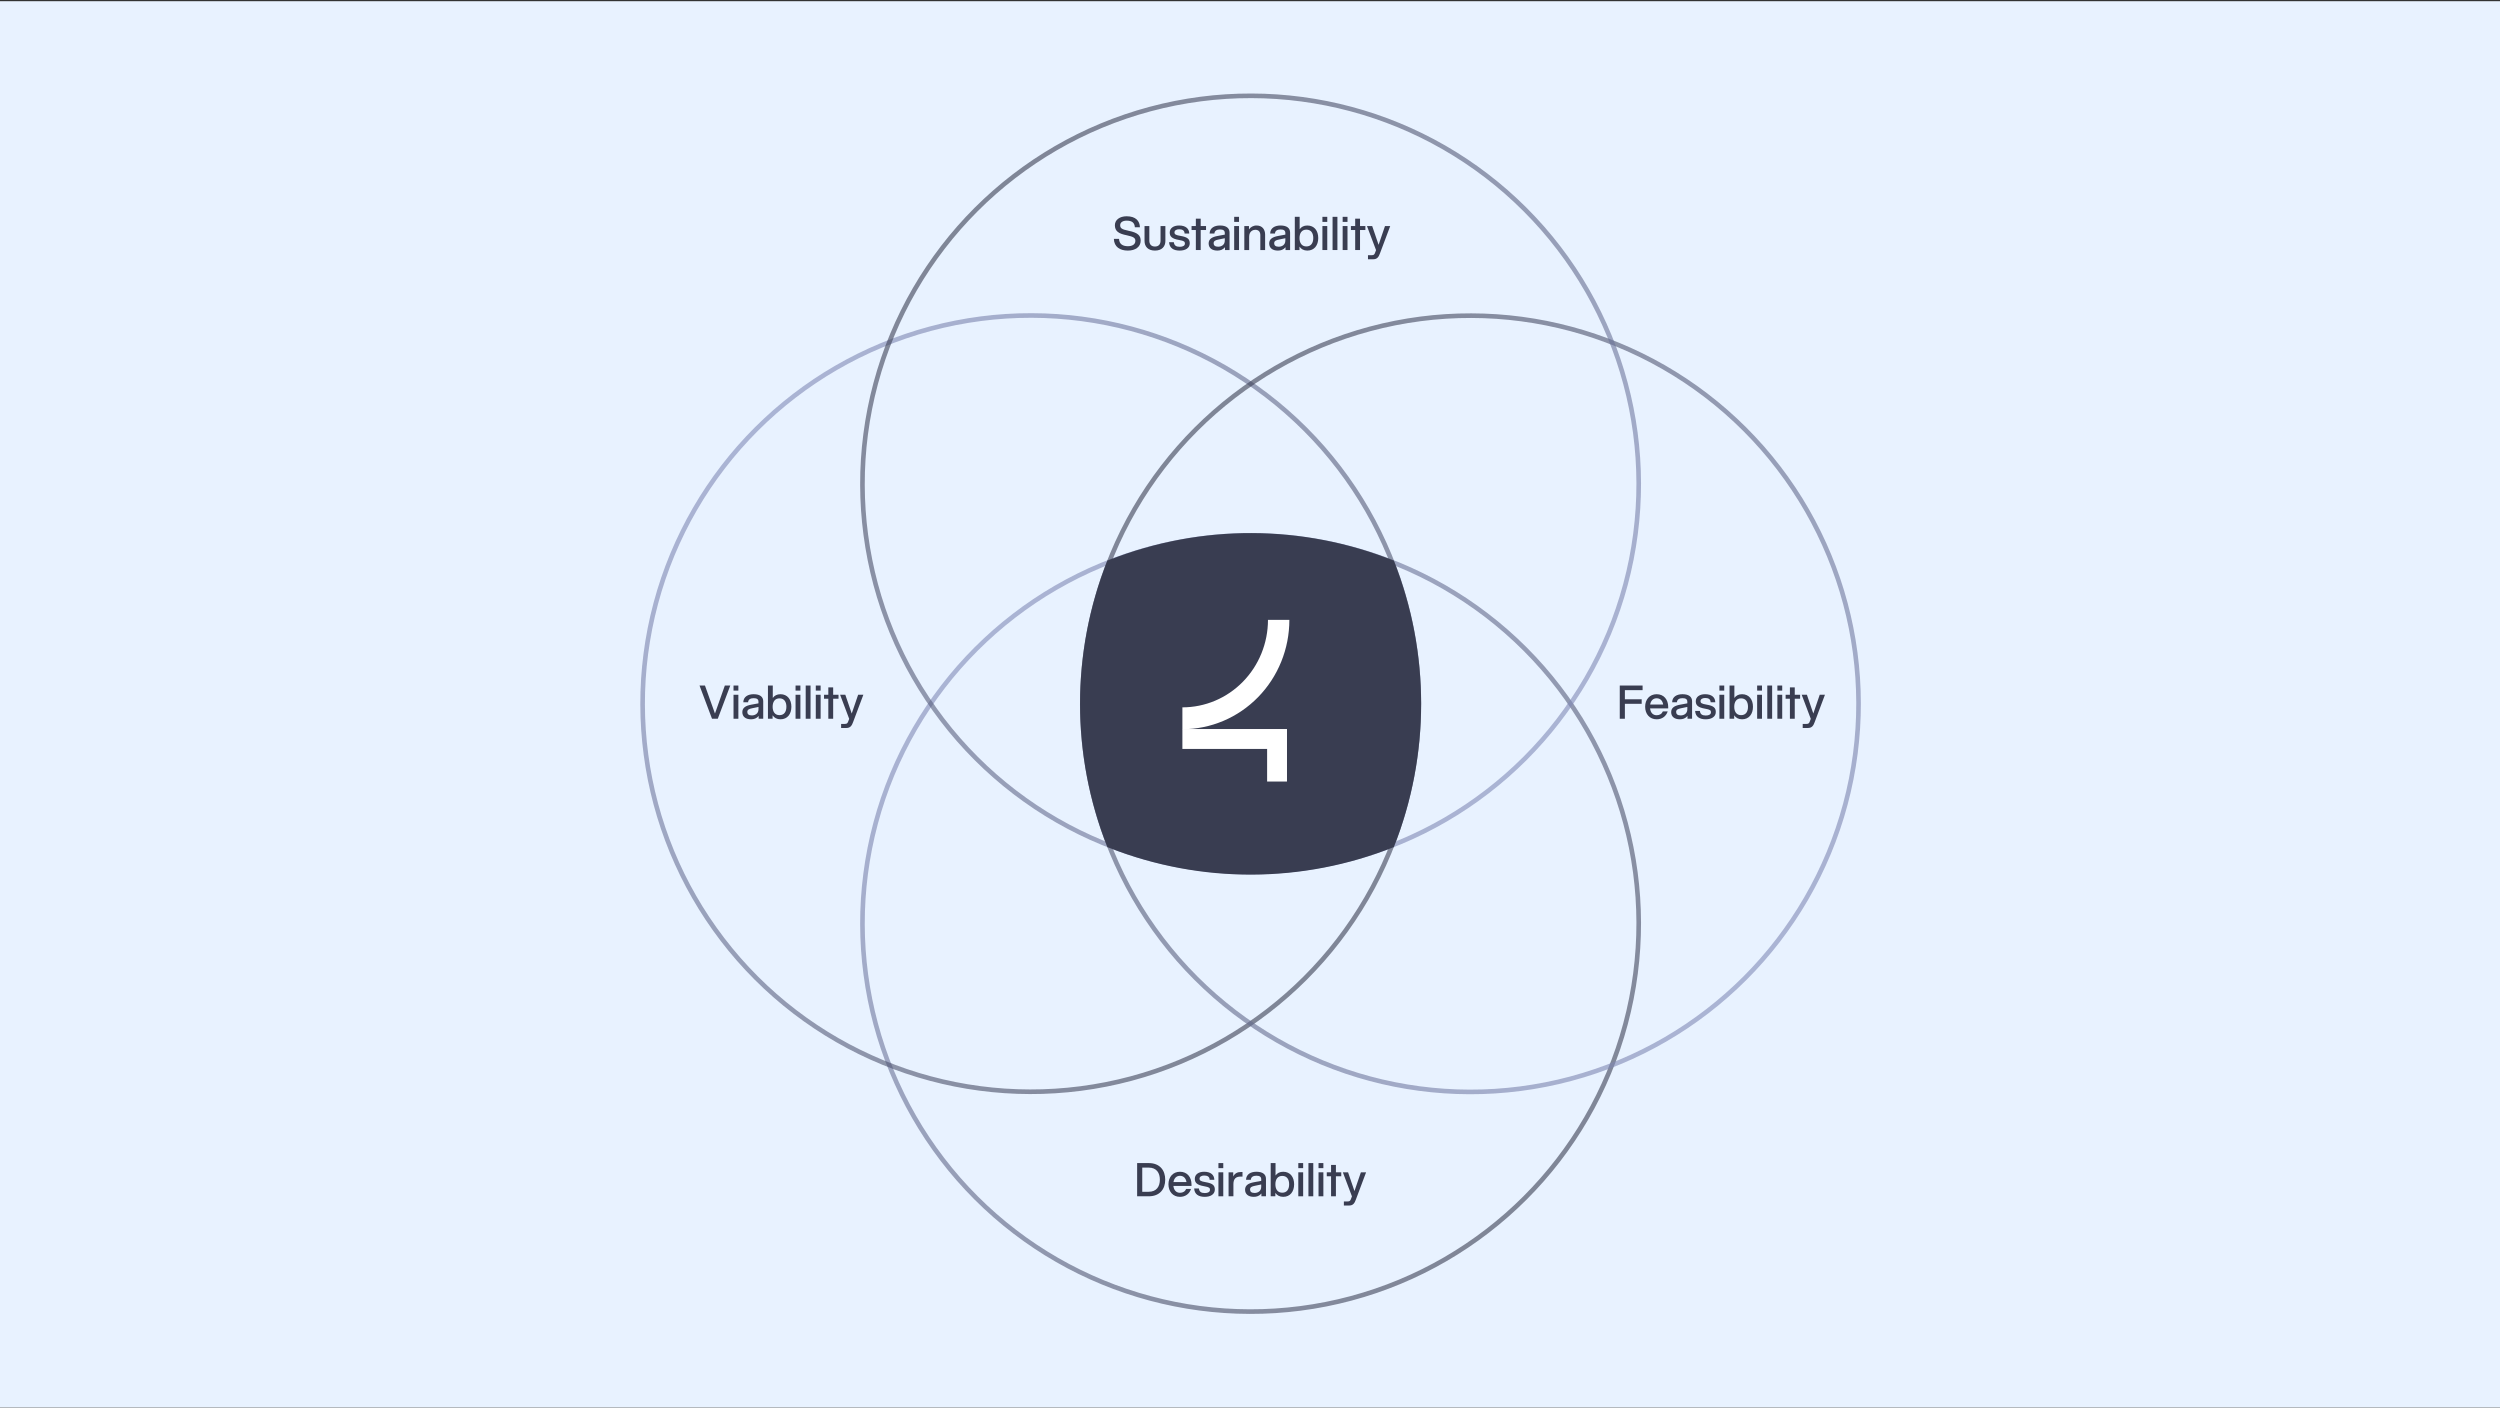 <svg width="1920" height="1081" viewBox="0 0 1920 1081" fill="none" xmlns="http://www.w3.org/2000/svg">
<rect x="0" y="0" width="1920" height="1081" fill="#333333" stroke="none"/>
<g clip-path="url(#clip0_1806_149)">
<rect width="1920" height="1080" transform="translate(0 0.902)" fill="#E8F2FF"/>
<circle cx="298.127" cy="298.127" r="298.127" transform="matrix(-0.707 0.707 0.707 0.707 960.453 287.67)" stroke="url(#paint0_linear_1806_149)" stroke-width="3.543" stroke-linecap="round"/>
<circle cx="298.127" cy="298.127" r="298.127" transform="matrix(-0.707 0.707 0.707 0.707 791.615 118.834)" stroke="url(#paint1_linear_1806_149)" stroke-width="3.543" stroke-linecap="round"/>
<circle cx="298.127" cy="298.127" r="298.127" transform="matrix(0.707 -0.707 -0.707 -0.707 1129.29 962.066)" stroke="url(#paint2_linear_1806_149)" stroke-width="3.543" stroke-linecap="round"/>
<circle cx="298.127" cy="298.127" r="298.127" transform="matrix(0.707 -0.707 -0.707 -0.707 960.453 793.23)" stroke="url(#paint3_linear_1806_149)" stroke-width="3.543" stroke-linecap="round"/>
<path d="M850.456 430.576L852.236 429.878C922.418 402.363 1000.45 402.613 1070.45 430.576C1098.41 501.238 1098.41 579.895 1070.45 650.557C1000.45 678.52 922.418 678.77 852.236 651.255L850.456 650.557C822.497 579.895 822.497 501.238 850.456 430.576Z" fill="#393D51"/>
<path d="M1050.61 199.111V195.993H1053.45C1055.18 195.993 1055.61 195.427 1056.17 193.797L1056.81 192.097L1049.83 173.604H1053.84L1058.76 188.022L1063.68 173.604H1067.69L1059.82 194.576C1058.87 197.198 1057.77 199.111 1054.69 199.111H1050.61Z" fill="#393D51"/>
<path d="M1040.78 192.026V176.651H1037.49V173.604H1040.78V167.936H1044.5V173.604H1048.61V176.651H1044.5V192.026H1040.78Z" fill="#393D51"/>
<path d="M1031.16 192.027V173.605H1034.88V192.027H1031.16ZM1031.16 170.417V166.52H1034.88V170.417H1031.16Z" fill="#393D51"/>
<path d="M1023.41 192.027V166.52H1027.13V192.027H1023.41Z" fill="#393D51"/>
<path d="M1015.62 192.027V173.605H1019.34V192.027H1015.62ZM1015.62 170.417V166.52H1019.34V170.417H1015.62Z" fill="#393D51"/>
<path d="M994.416 192.027V166.52H998.135V176.049C999.411 174.243 1001.36 173.18 1004.02 173.18C1009.44 173.18 1012.41 177.289 1012.41 182.816C1012.41 188.343 1009.44 192.452 1004.02 192.452C1001.29 192.452 999.269 191.283 997.994 189.405V192.027H994.416ZM998.029 182.816C998.029 186.607 999.73 189.264 1003.31 189.264C1006.89 189.264 1008.59 186.607 1008.59 182.816C1008.59 179.025 1006.89 176.368 1003.31 176.368C999.73 176.368 998.029 179.025 998.029 182.816Z" fill="#393D51"/>
<path d="M987.282 192.027V189.866C985.687 191.814 983.668 192.452 981.436 192.452C977.362 192.452 974.74 190.504 974.74 186.961C974.74 183.702 977.15 182.036 981.578 181.222L987.14 180.194V178.99C987.14 177.041 985.935 176.226 983.456 176.226C981.33 176.226 979.275 176.97 979.169 179.379H975.484C975.591 174.951 979.275 173.18 983.456 173.18C988.415 173.18 990.789 175.27 990.789 178.6V192.027H987.282ZM978.567 186.855C978.567 188.413 979.629 189.476 982.003 189.476C984.518 189.476 987.14 188.095 987.14 184.8V182.958L982.216 183.985C979.984 184.446 978.567 184.977 978.567 186.855Z" fill="#393D51"/>
<path d="M967.926 180.549C967.926 178.175 966.756 176.474 964.064 176.474C962.647 176.474 959.352 177.289 959.352 181.824V192.027H955.632V173.605H959.21V176.191C960.45 174.455 962.363 173.18 965.056 173.18C969.52 173.18 971.61 176.368 971.61 180.159V192.027H967.926V180.549Z" fill="#393D51"/>
<path d="M947.846 192.027V173.605H951.566V192.027H947.846ZM947.846 170.417V166.52H951.566V170.417H947.846Z" fill="#393D51"/>
<path d="M940.783 192.027V189.866C939.189 191.814 937.17 192.452 934.938 192.452C930.864 192.452 928.242 190.504 928.242 186.961C928.242 183.702 930.651 182.036 935.08 181.222L940.642 180.194V178.99C940.642 177.041 939.437 176.226 936.957 176.226C934.832 176.226 932.777 176.97 932.671 179.379H928.986C929.092 174.951 932.777 173.18 936.957 173.18C941.917 173.18 944.291 175.27 944.291 178.6V192.027H940.783ZM932.068 186.855C932.068 188.413 933.131 189.476 935.505 189.476C938.02 189.476 940.642 188.095 940.642 184.8V182.958L935.717 183.985C933.485 184.446 932.068 184.977 932.068 186.855Z" fill="#393D51"/>
<path d="M918.415 192.026V176.651H915.12V173.604H918.415V167.936H922.135V173.604H926.244V176.651H922.135V192.026H918.415Z" fill="#393D51"/>
<path d="M906.009 192.452C901.332 192.452 898.108 190.539 897.86 186.004H901.509C901.793 188.626 903.352 189.547 906.079 189.547C908.489 189.547 910.012 188.661 910.012 187.067C910.012 185.615 909.48 184.977 905.548 184.304C899.844 183.347 898.356 181.505 898.356 178.565C898.356 175.234 901.261 173.18 905.513 173.18C910.508 173.18 913.271 175.518 913.342 179.344H909.764C909.693 176.758 907.815 176.085 905.513 176.085C903.564 176.085 902.005 176.935 902.005 178.458C902.005 179.982 902.891 180.549 906.682 181.186C912.208 182.107 913.732 183.772 913.732 186.855C913.732 190.468 910.472 192.452 906.009 192.452Z" fill="#393D51"/>
<path d="M887.007 192.451C881.516 192.451 879 189.191 879 185.082V173.604H882.685V184.799C882.685 187.562 884.137 189.333 887.007 189.333C889.877 189.333 891.294 187.562 891.294 184.799V173.604H895.014V185.082C895.014 189.191 892.463 192.451 887.007 192.451Z" fill="#393D51"/>
<path d="M866.185 192.452C860.127 192.452 855.628 189.617 855.45 183.453H859.418C859.56 187.811 862.748 189.086 866.256 189.086C869.586 189.086 871.96 187.704 871.96 184.976C871.96 182.886 870.826 181.823 865.193 180.654C859.206 179.485 856.23 177.572 856.23 172.967C856.23 168.822 859.985 166.094 865.264 166.094C872.314 166.094 875.325 169.743 875.467 174.525H871.57C871.357 171.195 869.515 169.459 865.264 169.459C862.288 169.459 860.304 170.77 860.304 172.896C860.304 175.021 861.083 176.12 866.681 177.218C874.156 178.706 876.034 181.044 876.034 184.87C876.034 189.582 871.995 192.452 866.185 192.452Z" fill="#393D51"/>
<path d="M645.977 559.086V555.968H648.811C650.547 555.968 650.972 555.401 651.539 553.772L652.176 552.071L645.197 533.578H649.201L654.125 547.997L659.049 533.578H663.053L655.188 554.551C654.231 557.173 653.133 559.086 650.051 559.086H645.977Z" fill="#393D51"/>
<path d="M636.149 552.001V536.625H632.854V533.579H636.149V527.91H639.869V533.579H643.979V536.625H639.869V552.001H636.149Z" fill="#393D51"/>
<path d="M626.521 552V533.578H630.241V552H626.521ZM626.521 530.389V526.492H630.241V530.389H626.521Z" fill="#393D51"/>
<path d="M618.773 552V526.492H622.493V552H618.773Z" fill="#393D51"/>
<path d="M610.987 552V533.578H614.707V552H610.987ZM610.987 530.389V526.492H614.707V530.389H610.987Z" fill="#393D51"/>
<path d="M589.781 552V526.492H593.501V536.022C594.776 534.215 596.724 533.152 599.382 533.152C604.802 533.152 607.778 537.262 607.778 542.789C607.778 548.315 604.802 552.425 599.382 552.425C596.654 552.425 594.634 551.256 593.359 549.378V552H589.781ZM593.394 542.789C593.394 546.579 595.095 549.236 598.673 549.236C602.251 549.236 603.952 546.579 603.952 542.789C603.952 538.998 602.251 536.341 598.673 536.341C595.095 536.341 593.394 538.998 593.394 542.789Z" fill="#393D51"/>
<path d="M582.647 552V549.839C581.053 551.787 579.033 552.425 576.801 552.425C572.727 552.425 570.106 550.476 570.106 546.934C570.106 543.674 572.515 542.009 576.943 541.194L582.505 540.167V538.962C582.505 537.014 581.301 536.199 578.821 536.199C576.695 536.199 574.64 536.943 574.534 539.352H570.85C570.956 534.924 574.64 533.152 578.821 533.152C583.781 533.152 586.154 535.243 586.154 538.573V552H582.647ZM573.932 546.827C573.932 548.386 574.995 549.449 577.368 549.449C579.884 549.449 582.505 548.067 582.505 544.772V542.93L577.581 543.958C575.349 544.418 573.932 544.95 573.932 546.827Z" fill="#393D51"/>
<path d="M563.347 552V533.578H567.067V552H563.347ZM563.347 530.389V526.492H567.067V530.389H563.347Z" fill="#393D51"/>
<path d="M546.827 552L537.226 526.492H541.407L549.094 547.996L556.676 526.492H560.856L551.255 552H546.827Z" fill="#393D51"/>
<path d="M1384.48 559.086V555.968H1387.31C1389.05 555.968 1389.48 555.401 1390.04 553.772L1390.68 552.071L1383.7 533.578H1387.7L1392.63 547.997L1397.55 533.578H1401.56L1393.69 554.551C1392.74 557.173 1391.64 559.086 1388.55 559.086H1384.48Z" fill="#393D51"/>
<path d="M1374.65 552.001V536.625H1371.36V533.579H1374.65V527.91H1378.37V533.579H1382.48V536.625H1378.37V552.001H1374.65Z" fill="#393D51"/>
<path d="M1365.03 552V533.578H1368.74V552H1365.03ZM1365.03 530.389V526.492H1368.74V530.389H1365.03Z" fill="#393D51"/>
<path d="M1357.28 552V526.492H1361V552H1357.28Z" fill="#393D51"/>
<path d="M1349.49 552V533.578H1353.21V552H1349.49ZM1349.49 530.389V526.492H1353.21V530.389H1349.49Z" fill="#393D51"/>
<path d="M1328.28 552V526.492H1332V536.022C1333.28 534.215 1335.23 533.152 1337.89 533.152C1343.31 533.152 1346.28 537.262 1346.28 542.789C1346.28 548.315 1343.31 552.425 1337.89 552.425C1335.16 552.425 1333.14 551.256 1331.86 549.378V552H1328.28ZM1331.9 542.789C1331.9 546.579 1333.6 549.236 1337.18 549.236C1340.76 549.236 1342.46 546.579 1342.46 542.789C1342.46 538.998 1340.76 536.341 1337.18 536.341C1333.6 536.341 1331.9 538.998 1331.9 542.789Z" fill="#393D51"/>
<path d="M1320.5 552V533.578H1324.22V552H1320.5ZM1320.5 530.389V526.492H1324.22V530.389H1320.5Z" fill="#393D51"/>
<path d="M1310.01 552.425C1305.33 552.425 1302.11 550.512 1301.86 545.977H1305.51C1305.79 548.599 1307.35 549.52 1310.08 549.52C1312.49 549.52 1314.01 548.634 1314.01 547.04C1314.01 545.587 1313.48 544.95 1309.55 544.276C1303.84 543.32 1302.35 541.478 1302.35 538.537C1302.35 535.207 1305.26 533.152 1309.51 533.152C1314.5 533.152 1317.27 535.491 1317.34 539.317H1313.76C1313.69 536.73 1311.81 536.057 1309.51 536.057C1307.56 536.057 1306 536.908 1306 538.431C1306 539.954 1306.89 540.521 1310.68 541.159C1316.21 542.08 1317.73 543.745 1317.73 546.827C1317.73 550.441 1314.47 552.425 1310.01 552.425Z" fill="#393D51"/>
<path d="M1296 552V549.839C1294.4 551.787 1292.39 552.425 1290.15 552.425C1286.08 552.425 1283.46 550.476 1283.46 546.934C1283.46 543.674 1285.87 542.009 1290.3 541.194L1295.86 540.167V538.962C1295.86 537.014 1294.65 536.199 1292.17 536.199C1290.05 536.199 1287.99 536.943 1287.89 539.352H1284.2C1284.31 534.924 1287.99 533.152 1292.17 533.152C1297.13 533.152 1299.51 535.243 1299.51 538.573V552H1296ZM1287.28 546.827C1287.28 548.386 1288.35 549.449 1290.72 549.449C1293.24 549.449 1295.86 548.067 1295.86 544.772V542.93L1290.93 543.958C1288.7 544.418 1287.28 544.95 1287.28 546.827Z" fill="#393D51"/>
<path d="M1272.32 552.425C1266.87 552.425 1263.47 548.315 1263.47 542.789C1263.47 537.262 1266.87 533.152 1272.32 533.152C1277.78 533.152 1281.18 537.191 1281.18 542.966V544.028H1267.26C1267.61 547.217 1269.35 549.307 1272.32 549.307C1274.59 549.307 1276.29 548.244 1277.07 546.367H1280.79C1279.62 550.016 1276.54 552.425 1272.32 552.425ZM1267.33 541.088H1277.32C1276.86 538.183 1275.12 536.27 1272.32 536.27C1269.52 536.27 1267.79 538.183 1267.33 541.088Z" fill="#393D51"/>
<path d="M1243.98 552V526.492H1261.51V530.035H1247.91V537.049H1260.81V540.521H1247.91V552H1243.98Z" fill="#393D51"/>
<path d="M1032.09 925.838V922.72H1034.92C1036.66 922.72 1037.08 922.153 1037.65 920.524L1038.29 918.823L1031.31 900.33H1035.31L1040.23 914.749L1045.16 900.33H1049.16L1041.3 921.303C1040.34 923.925 1039.24 925.838 1036.16 925.838H1032.09Z" fill="#393D51"/>
<path d="M1022.26 918.753V903.377H1018.96V900.33H1022.26V894.662H1025.98V900.33H1030.09V903.377H1025.98V918.753H1022.26Z" fill="#393D51"/>
<path d="M1012.63 918.752V900.33H1016.35V918.752H1012.63ZM1012.63 897.141V893.244H1016.35V897.141H1012.63Z" fill="#393D51"/>
<path d="M1004.88 918.752V893.244H1008.6V918.752H1004.88Z" fill="#393D51"/>
<path d="M997.097 918.752V900.33H1000.82V918.752H997.097ZM997.097 897.141V893.244H1000.82V897.141H997.097Z" fill="#393D51"/>
<path d="M975.891 918.752V893.244H979.61V902.774C980.886 900.967 982.834 899.904 985.491 899.904C990.912 899.904 993.888 904.014 993.888 909.541C993.888 915.067 990.912 919.177 985.491 919.177C982.764 919.177 980.744 918.008 979.469 916.13V918.752H975.891ZM979.504 909.541C979.504 913.331 981.205 915.988 984.783 915.988C988.361 915.988 990.062 913.331 990.062 909.541C990.062 905.75 988.361 903.093 984.783 903.093C981.205 903.093 979.504 905.75 979.504 909.541Z" fill="#393D51"/>
<path d="M968.757 918.752V916.59C967.162 918.539 965.143 919.177 962.911 919.177C958.837 919.177 956.215 917.228 956.215 913.685C956.215 910.426 958.624 908.761 963.053 907.946L968.615 906.919V905.714C968.615 903.766 967.41 902.951 964.93 902.951C962.805 902.951 960.75 903.695 960.644 906.104H956.959C957.066 901.676 960.75 899.904 964.93 899.904C969.89 899.904 972.264 901.995 972.264 905.325V918.752H968.757ZM960.041 913.579C960.041 915.138 961.104 916.201 963.478 916.201C965.993 916.201 968.615 914.819 968.615 911.524V909.682L963.69 910.71C961.459 911.17 960.041 911.702 960.041 913.579Z" fill="#393D51"/>
<path d="M943.542 918.752V900.33H947.121V903.518C948.467 900.932 950.557 900.117 952.824 900.117H954.241V903.624H952.718C949.601 903.624 947.262 904.935 947.262 909.364V918.752H943.542Z" fill="#393D51"/>
<path d="M935.757 918.752V900.33H939.476V918.752H935.757ZM935.757 897.141V893.244H939.476V897.141H935.757Z" fill="#393D51"/>
<path d="M925.263 919.177C920.587 919.177 917.363 917.264 917.115 912.729H920.764C921.048 915.351 922.606 916.272 925.334 916.272C927.743 916.272 929.267 915.386 929.267 913.792C929.267 912.339 928.735 911.702 924.803 911.028C919.099 910.072 917.611 908.23 917.611 905.289C917.611 901.959 920.516 899.904 924.768 899.904C929.763 899.904 932.526 902.242 932.597 906.069H929.019C928.948 903.482 927.07 902.809 924.768 902.809C922.819 902.809 921.26 903.66 921.26 905.183C921.26 906.706 922.146 907.273 925.937 907.911C931.463 908.832 932.987 910.497 932.987 913.579C932.987 917.193 929.727 919.177 925.263 919.177Z" fill="#393D51"/>
<path d="M906.228 919.177C900.772 919.177 897.371 915.067 897.371 909.54C897.371 904.014 900.772 899.904 906.228 899.904C911.684 899.904 915.085 903.943 915.085 909.718V910.78H901.162C901.516 913.969 903.252 916.059 906.228 916.059C908.495 916.059 910.196 914.996 910.975 913.119H914.695C913.526 916.768 910.444 919.177 906.228 919.177ZM901.233 907.84H911.223C910.763 904.935 909.027 903.022 906.228 903.022C903.429 903.022 901.693 904.935 901.233 907.84Z" fill="#393D51"/>
<path d="M873.317 918.752V893.244H882.209C890.818 893.244 894.892 898.877 894.892 905.998C894.892 913.119 890.818 918.752 882.209 918.752H873.317ZM877.249 915.28H882.209C888.231 915.28 890.782 911.206 890.782 905.998C890.782 900.79 888.231 896.716 882.209 896.716H877.249V915.28Z" fill="#393D51"/>
<path d="M990.235 476.074C990.235 487.101 988.109 498.019 983.981 508.207C979.852 518.394 973.8 527.65 966.171 535.447C958.543 543.244 949.486 549.429 939.518 553.649C929.55 557.869 918.867 560.04 908.078 560.04V543.247C916.709 543.247 925.256 541.51 933.23 538.134C941.204 534.758 948.45 529.81 954.553 523.573C960.656 517.335 965.497 509.93 968.8 501.78C972.103 493.63 973.803 484.896 973.803 476.074H990.235Z" fill="white"/>
<path d="M908.078 559.893H988.409V600.222H973.146V575.177H908.078V559.893Z" fill="white"/>
</g>
<defs>
<linearGradient id="paint0_linear_1806_149" x1="298.127" y1="596.254" x2="298.127" y2="0" gradientUnits="userSpaceOnUse">
<stop stop-color="#393D51" stop-opacity="0.6"/>
<stop offset="1" stop-color="#818AB7" stop-opacity="0.6"/>
</linearGradient>
<linearGradient id="paint1_linear_1806_149" x1="298.127" y1="596.254" x2="298.127" y2="0" gradientUnits="userSpaceOnUse">
<stop stop-color="#393D51" stop-opacity="0.6"/>
<stop offset="1" stop-color="#818AB7" stop-opacity="0.6"/>
</linearGradient>
<linearGradient id="paint2_linear_1806_149" x1="298.127" y1="596.254" x2="298.127" y2="0" gradientUnits="userSpaceOnUse">
<stop stop-color="#393D51" stop-opacity="0.6"/>
<stop offset="1" stop-color="#818AB7" stop-opacity="0.6"/>
</linearGradient>
<linearGradient id="paint3_linear_1806_149" x1="298.127" y1="596.254" x2="298.127" y2="0" gradientUnits="userSpaceOnUse">
<stop stop-color="#393D51" stop-opacity="0.6"/>
<stop offset="1" stop-color="#818AB7" stop-opacity="0.6"/>
</linearGradient>
<clipPath id="clip0_1806_149">
<rect width="1920" height="1080" fill="white" transform="translate(0 0.902)"/>
</clipPath>
</defs>
</svg>
